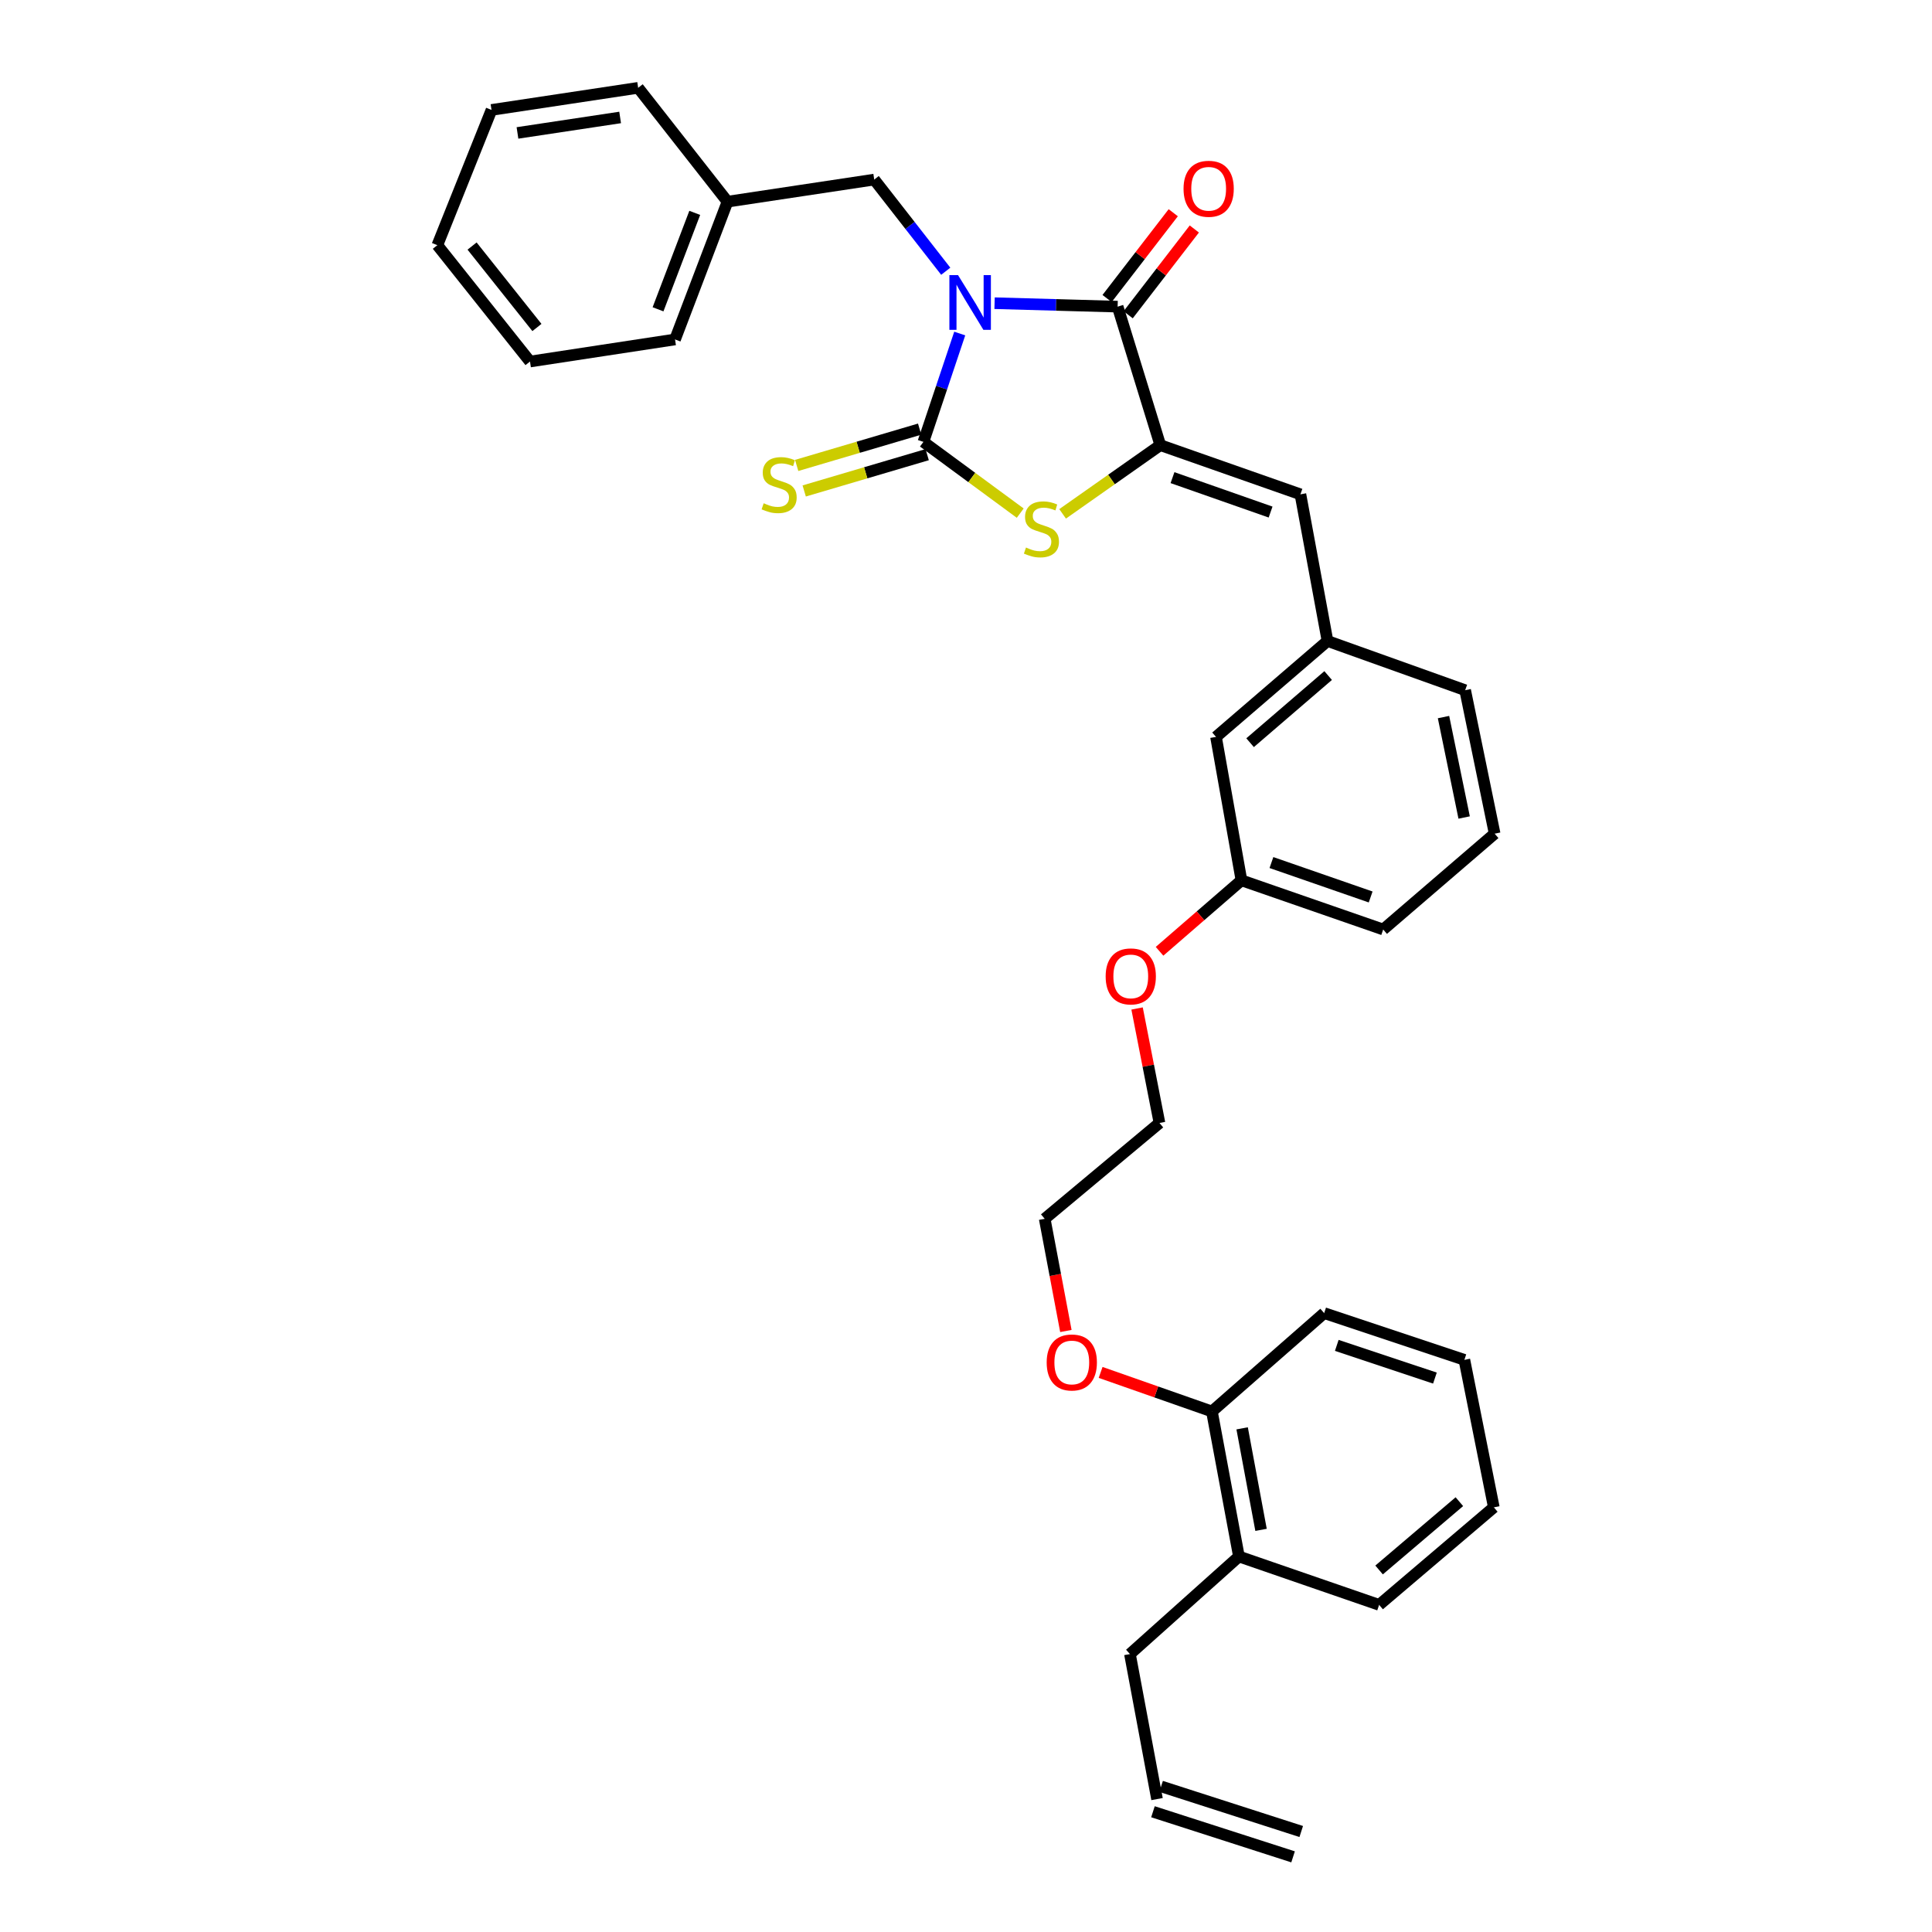 <?xml version='1.0' encoding='iso-8859-1'?>
<svg version='1.1' baseProfile='full'
              xmlns='http://www.w3.org/2000/svg'
                      xmlns:rdkit='http://www.rdkit.org/xml'
                      xmlns:xlink='http://www.w3.org/1999/xlink'
                  xml:space='preserve'
width='1000px' height='1000px' viewBox='0 0 1000 1000'>
<!-- END OF HEADER -->
<rect style='opacity:1.0;fill:#FFFFFF;stroke:none' width='1000' height='1000' x='0' y='0'> </rect>
<path class='bond-0' d='M 496.758,172.635 L 487.357,200.679' style='fill:none;fill-rule:evenodd;stroke:#0000FF;stroke-width:6px;stroke-linecap:butt;stroke-linejoin:miter;stroke-opacity:1' />
<path class='bond-0' d='M 487.357,200.679 L 477.955,228.722' style='fill:none;fill-rule:evenodd;stroke:#000000;stroke-width:6px;stroke-linecap:butt;stroke-linejoin:miter;stroke-opacity:1' />
<path class='bond-1' d='M 514.792,156.928 L 546.636,157.822' style='fill:none;fill-rule:evenodd;stroke:#0000FF;stroke-width:6px;stroke-linecap:butt;stroke-linejoin:miter;stroke-opacity:1' />
<path class='bond-1' d='M 546.636,157.822 L 578.48,158.716' style='fill:none;fill-rule:evenodd;stroke:#000000;stroke-width:6px;stroke-linecap:butt;stroke-linejoin:miter;stroke-opacity:1' />
<path class='bond-5' d='M 489.52,140.395 L 471.008,116.672' style='fill:none;fill-rule:evenodd;stroke:#0000FF;stroke-width:6px;stroke-linecap:butt;stroke-linejoin:miter;stroke-opacity:1' />
<path class='bond-5' d='M 471.008,116.672 L 452.497,92.95' style='fill:none;fill-rule:evenodd;stroke:#000000;stroke-width:6px;stroke-linecap:butt;stroke-linejoin:miter;stroke-opacity:1' />
<path class='bond-3' d='M 477.955,228.722 L 503.012,247.161' style='fill:none;fill-rule:evenodd;stroke:#000000;stroke-width:6px;stroke-linecap:butt;stroke-linejoin:miter;stroke-opacity:1' />
<path class='bond-3' d='M 503.012,247.161 L 528.069,265.599' style='fill:none;fill-rule:evenodd;stroke:#CCCC00;stroke-width:6px;stroke-linecap:butt;stroke-linejoin:miter;stroke-opacity:1' />
<path class='bond-6' d='M 476.005,222.115 L 444.18,231.51' style='fill:none;fill-rule:evenodd;stroke:#000000;stroke-width:6px;stroke-linecap:butt;stroke-linejoin:miter;stroke-opacity:1' />
<path class='bond-6' d='M 444.18,231.51 L 412.356,240.905' style='fill:none;fill-rule:evenodd;stroke:#CCCC00;stroke-width:6px;stroke-linecap:butt;stroke-linejoin:miter;stroke-opacity:1' />
<path class='bond-6' d='M 479.906,235.329 L 448.081,244.724' style='fill:none;fill-rule:evenodd;stroke:#000000;stroke-width:6px;stroke-linecap:butt;stroke-linejoin:miter;stroke-opacity:1' />
<path class='bond-6' d='M 448.081,244.724 L 416.257,254.119' style='fill:none;fill-rule:evenodd;stroke:#CCCC00;stroke-width:6px;stroke-linecap:butt;stroke-linejoin:miter;stroke-opacity:1' />
<path class='bond-2' d='M 578.48,158.716 L 600.57,230.406' style='fill:none;fill-rule:evenodd;stroke:#000000;stroke-width:6px;stroke-linecap:butt;stroke-linejoin:miter;stroke-opacity:1' />
<path class='bond-7' d='M 583.935,162.923 L 601.059,140.723' style='fill:none;fill-rule:evenodd;stroke:#000000;stroke-width:6px;stroke-linecap:butt;stroke-linejoin:miter;stroke-opacity:1' />
<path class='bond-7' d='M 601.059,140.723 L 618.182,118.523' style='fill:none;fill-rule:evenodd;stroke:#FF0000;stroke-width:6px;stroke-linecap:butt;stroke-linejoin:miter;stroke-opacity:1' />
<path class='bond-7' d='M 573.025,154.508 L 590.149,132.308' style='fill:none;fill-rule:evenodd;stroke:#000000;stroke-width:6px;stroke-linecap:butt;stroke-linejoin:miter;stroke-opacity:1' />
<path class='bond-7' d='M 590.149,132.308 L 607.273,110.108' style='fill:none;fill-rule:evenodd;stroke:#FF0000;stroke-width:6px;stroke-linecap:butt;stroke-linejoin:miter;stroke-opacity:1' />
<path class='bond-4' d='M 600.57,230.406 L 673.095,255.865' style='fill:none;fill-rule:evenodd;stroke:#000000;stroke-width:6px;stroke-linecap:butt;stroke-linejoin:miter;stroke-opacity:1' />
<path class='bond-4' d='M 606.886,247.225 L 657.653,265.046' style='fill:none;fill-rule:evenodd;stroke:#000000;stroke-width:6px;stroke-linecap:butt;stroke-linejoin:miter;stroke-opacity:1' />
<path class='bond-33' d='M 600.57,230.406 L 575.288,248.187' style='fill:none;fill-rule:evenodd;stroke:#000000;stroke-width:6px;stroke-linecap:butt;stroke-linejoin:miter;stroke-opacity:1' />
<path class='bond-33' d='M 575.288,248.187 L 550.005,265.968' style='fill:none;fill-rule:evenodd;stroke:#CCCC00;stroke-width:6px;stroke-linecap:butt;stroke-linejoin:miter;stroke-opacity:1' />
<path class='bond-8' d='M 673.095,255.865 L 687.118,331.773' style='fill:none;fill-rule:evenodd;stroke:#000000;stroke-width:6px;stroke-linecap:butt;stroke-linejoin:miter;stroke-opacity:1' />
<path class='bond-14' d='M 452.497,92.95 L 376.551,104.385' style='fill:none;fill-rule:evenodd;stroke:#000000;stroke-width:6px;stroke-linecap:butt;stroke-linejoin:miter;stroke-opacity:1' />
<path class='bond-13' d='M 687.118,331.773 L 629.404,381.419' style='fill:none;fill-rule:evenodd;stroke:#000000;stroke-width:6px;stroke-linecap:butt;stroke-linejoin:miter;stroke-opacity:1' />
<path class='bond-13' d='M 687.446,349.665 L 647.046,384.417' style='fill:none;fill-rule:evenodd;stroke:#000000;stroke-width:6px;stroke-linecap:butt;stroke-linejoin:miter;stroke-opacity:1' />
<path class='bond-20' d='M 687.118,331.773 L 758.365,357.247' style='fill:none;fill-rule:evenodd;stroke:#000000;stroke-width:6px;stroke-linecap:butt;stroke-linejoin:miter;stroke-opacity:1' />
<path class='bond-9' d='M 627.284,730.572 L 598.482,720.468' style='fill:none;fill-rule:evenodd;stroke:#000000;stroke-width:6px;stroke-linecap:butt;stroke-linejoin:miter;stroke-opacity:1' />
<path class='bond-9' d='M 598.482,720.468 L 569.681,710.363' style='fill:none;fill-rule:evenodd;stroke:#FF0000;stroke-width:6px;stroke-linecap:butt;stroke-linejoin:miter;stroke-opacity:1' />
<path class='bond-10' d='M 627.284,730.572 L 641.269,805.638' style='fill:none;fill-rule:evenodd;stroke:#000000;stroke-width:6px;stroke-linecap:butt;stroke-linejoin:miter;stroke-opacity:1' />
<path class='bond-10' d='M 642.927,739.308 L 652.716,791.855' style='fill:none;fill-rule:evenodd;stroke:#000000;stroke-width:6px;stroke-linecap:butt;stroke-linejoin:miter;stroke-opacity:1' />
<path class='bond-21' d='M 627.284,730.572 L 685.388,679.663' style='fill:none;fill-rule:evenodd;stroke:#000000;stroke-width:6px;stroke-linecap:butt;stroke-linejoin:miter;stroke-opacity:1' />
<path class='bond-18' d='M 641.269,805.638 L 584.856,856.141' style='fill:none;fill-rule:evenodd;stroke:#000000;stroke-width:6px;stroke-linecap:butt;stroke-linejoin:miter;stroke-opacity:1' />
<path class='bond-22' d='M 641.269,805.638 L 713.839,830.683' style='fill:none;fill-rule:evenodd;stroke:#000000;stroke-width:6px;stroke-linecap:butt;stroke-linejoin:miter;stroke-opacity:1' />
<path class='bond-11' d='M 598.879,931.2 L 584.856,856.141' style='fill:none;fill-rule:evenodd;stroke:#000000;stroke-width:6px;stroke-linecap:butt;stroke-linejoin:miter;stroke-opacity:1' />
<path class='bond-12' d='M 596.768,937.757 L 669.293,961.103' style='fill:none;fill-rule:evenodd;stroke:#000000;stroke-width:6px;stroke-linecap:butt;stroke-linejoin:miter;stroke-opacity:1' />
<path class='bond-12' d='M 600.99,924.642 L 673.515,947.988' style='fill:none;fill-rule:evenodd;stroke:#000000;stroke-width:6px;stroke-linecap:butt;stroke-linejoin:miter;stroke-opacity:1' />
<path class='bond-15' d='M 629.404,381.419 L 642.57,455.651' style='fill:none;fill-rule:evenodd;stroke:#000000;stroke-width:6px;stroke-linecap:butt;stroke-linejoin:miter;stroke-opacity:1' />
<path class='bond-26' d='M 376.551,104.385 L 349.401,175.693' style='fill:none;fill-rule:evenodd;stroke:#000000;stroke-width:6px;stroke-linecap:butt;stroke-linejoin:miter;stroke-opacity:1' />
<path class='bond-26' d='M 359.602,110.179 L 340.597,160.095' style='fill:none;fill-rule:evenodd;stroke:#000000;stroke-width:6px;stroke-linecap:butt;stroke-linejoin:miter;stroke-opacity:1' />
<path class='bond-27' d='M 376.551,104.385 L 330.311,45.455' style='fill:none;fill-rule:evenodd;stroke:#000000;stroke-width:6px;stroke-linecap:butt;stroke-linejoin:miter;stroke-opacity:1' />
<path class='bond-17' d='M 642.57,455.651 L 621.375,474.019' style='fill:none;fill-rule:evenodd;stroke:#000000;stroke-width:6px;stroke-linecap:butt;stroke-linejoin:miter;stroke-opacity:1' />
<path class='bond-17' d='M 621.375,474.019 L 600.18,492.388' style='fill:none;fill-rule:evenodd;stroke:#FF0000;stroke-width:6px;stroke-linecap:butt;stroke-linejoin:miter;stroke-opacity:1' />
<path class='bond-35' d='M 642.57,455.651 L 715.937,481.109' style='fill:none;fill-rule:evenodd;stroke:#000000;stroke-width:6px;stroke-linecap:butt;stroke-linejoin:miter;stroke-opacity:1' />
<path class='bond-35' d='M 658.092,446.453 L 709.448,464.274' style='fill:none;fill-rule:evenodd;stroke:#000000;stroke-width:6px;stroke-linecap:butt;stroke-linejoin:miter;stroke-opacity:1' />
<path class='bond-16' d='M 551.699,688.919 L 546.218,659.885' style='fill:none;fill-rule:evenodd;stroke:#FF0000;stroke-width:6px;stroke-linecap:butt;stroke-linejoin:miter;stroke-opacity:1' />
<path class='bond-16' d='M 546.218,659.885 L 540.736,630.851' style='fill:none;fill-rule:evenodd;stroke:#000000;stroke-width:6px;stroke-linecap:butt;stroke-linejoin:miter;stroke-opacity:1' />
<path class='bond-25' d='M 588.55,521.992 L 594.346,551.621' style='fill:none;fill-rule:evenodd;stroke:#FF0000;stroke-width:6px;stroke-linecap:butt;stroke-linejoin:miter;stroke-opacity:1' />
<path class='bond-25' d='M 594.346,551.621 L 600.142,581.251' style='fill:none;fill-rule:evenodd;stroke:#000000;stroke-width:6px;stroke-linecap:butt;stroke-linejoin:miter;stroke-opacity:1' />
<path class='bond-19' d='M 773.627,431.509 L 758.365,357.247' style='fill:none;fill-rule:evenodd;stroke:#000000;stroke-width:6px;stroke-linecap:butt;stroke-linejoin:miter;stroke-opacity:1' />
<path class='bond-19' d='M 757.842,423.143 L 747.158,371.16' style='fill:none;fill-rule:evenodd;stroke:#000000;stroke-width:6px;stroke-linecap:butt;stroke-linejoin:miter;stroke-opacity:1' />
<path class='bond-23' d='M 773.627,431.509 L 715.937,481.109' style='fill:none;fill-rule:evenodd;stroke:#000000;stroke-width:6px;stroke-linecap:butt;stroke-linejoin:miter;stroke-opacity:1' />
<path class='bond-29' d='M 685.388,679.663 L 757.959,703.85' style='fill:none;fill-rule:evenodd;stroke:#000000;stroke-width:6px;stroke-linecap:butt;stroke-linejoin:miter;stroke-opacity:1' />
<path class='bond-29' d='M 691.917,696.362 L 742.717,713.293' style='fill:none;fill-rule:evenodd;stroke:#000000;stroke-width:6px;stroke-linecap:butt;stroke-linejoin:miter;stroke-opacity:1' />
<path class='bond-36' d='M 713.839,830.683 L 773.199,780.187' style='fill:none;fill-rule:evenodd;stroke:#000000;stroke-width:6px;stroke-linecap:butt;stroke-linejoin:miter;stroke-opacity:1' />
<path class='bond-36' d='M 713.816,812.614 L 755.368,777.267' style='fill:none;fill-rule:evenodd;stroke:#000000;stroke-width:6px;stroke-linecap:butt;stroke-linejoin:miter;stroke-opacity:1' />
<path class='bond-24' d='M 540.736,630.851 L 600.142,581.251' style='fill:none;fill-rule:evenodd;stroke:#000000;stroke-width:6px;stroke-linecap:butt;stroke-linejoin:miter;stroke-opacity:1' />
<path class='bond-31' d='M 349.401,175.693 L 274.327,187.129' style='fill:none;fill-rule:evenodd;stroke:#000000;stroke-width:6px;stroke-linecap:butt;stroke-linejoin:miter;stroke-opacity:1' />
<path class='bond-30' d='M 330.311,45.455 L 254.403,56.898' style='fill:none;fill-rule:evenodd;stroke:#000000;stroke-width:6px;stroke-linecap:butt;stroke-linejoin:miter;stroke-opacity:1' />
<path class='bond-30' d='M 320.978,60.795 L 267.843,68.805' style='fill:none;fill-rule:evenodd;stroke:#000000;stroke-width:6px;stroke-linecap:butt;stroke-linejoin:miter;stroke-opacity:1' />
<path class='bond-28' d='M 773.199,780.187 L 757.959,703.85' style='fill:none;fill-rule:evenodd;stroke:#000000;stroke-width:6px;stroke-linecap:butt;stroke-linejoin:miter;stroke-opacity:1' />
<path class='bond-32' d='M 254.403,56.898 L 226.373,126.904' style='fill:none;fill-rule:evenodd;stroke:#000000;stroke-width:6px;stroke-linecap:butt;stroke-linejoin:miter;stroke-opacity:1' />
<path class='bond-34' d='M 274.327,187.129 L 226.373,126.904' style='fill:none;fill-rule:evenodd;stroke:#000000;stroke-width:6px;stroke-linecap:butt;stroke-linejoin:miter;stroke-opacity:1' />
<path class='bond-34' d='M 277.912,169.513 L 244.344,127.356' style='fill:none;fill-rule:evenodd;stroke:#000000;stroke-width:6px;stroke-linecap:butt;stroke-linejoin:miter;stroke-opacity:1' />
<path  class='atom-0' d='M 495.883 142.413
L 505.163 157.413
Q 506.083 158.893, 507.563 161.573
Q 509.043 164.253, 509.123 164.413
L 509.123 142.413
L 512.883 142.413
L 512.883 170.733
L 509.003 170.733
L 499.043 154.333
Q 497.883 152.413, 496.643 150.213
Q 495.443 148.013, 495.083 147.333
L 495.083 170.733
L 491.403 170.733
L 491.403 142.413
L 495.883 142.413
' fill='#0000FF'/>
<path  class='atom-4' d='M 531.045 283.396
Q 531.365 283.516, 532.685 284.076
Q 534.005 284.636, 535.445 284.996
Q 536.925 285.316, 538.365 285.316
Q 541.045 285.316, 542.605 284.036
Q 544.165 282.716, 544.165 280.436
Q 544.165 278.876, 543.365 277.916
Q 542.605 276.956, 541.405 276.436
Q 540.205 275.916, 538.205 275.316
Q 535.685 274.556, 534.165 273.836
Q 532.685 273.116, 531.605 271.596
Q 530.565 270.076, 530.565 267.516
Q 530.565 263.956, 532.965 261.756
Q 535.405 259.556, 540.205 259.556
Q 543.485 259.556, 547.205 261.116
L 546.285 264.196
Q 542.885 262.796, 540.325 262.796
Q 537.565 262.796, 536.045 263.956
Q 534.525 265.076, 534.565 267.036
Q 534.565 268.556, 535.325 269.476
Q 536.125 270.396, 537.245 270.916
Q 538.405 271.436, 540.325 272.036
Q 542.885 272.836, 544.405 273.636
Q 545.925 274.436, 547.005 276.076
Q 548.125 277.676, 548.125 280.436
Q 548.125 284.356, 545.485 286.476
Q 542.885 288.556, 538.525 288.556
Q 536.005 288.556, 534.085 287.996
Q 532.205 287.476, 529.965 286.556
L 531.045 283.396
' fill='#CCCC00'/>
<path  class='atom-7' d='M 395.28 260.487
Q 395.6 260.607, 396.92 261.167
Q 398.24 261.727, 399.68 262.087
Q 401.16 262.407, 402.6 262.407
Q 405.28 262.407, 406.84 261.127
Q 408.4 259.807, 408.4 257.527
Q 408.4 255.967, 407.6 255.007
Q 406.84 254.047, 405.64 253.527
Q 404.44 253.007, 402.44 252.407
Q 399.92 251.647, 398.4 250.927
Q 396.92 250.207, 395.84 248.687
Q 394.8 247.167, 394.8 244.607
Q 394.8 241.047, 397.2 238.847
Q 399.64 236.647, 404.44 236.647
Q 407.72 236.647, 411.44 238.207
L 410.52 241.287
Q 407.12 239.887, 404.56 239.887
Q 401.8 239.887, 400.28 241.047
Q 398.76 242.167, 398.8 244.127
Q 398.8 245.647, 399.56 246.567
Q 400.36 247.487, 401.48 248.007
Q 402.64 248.527, 404.56 249.127
Q 407.12 249.927, 408.64 250.727
Q 410.16 251.527, 411.24 253.167
Q 412.36 254.767, 412.36 257.527
Q 412.36 261.447, 409.72 263.567
Q 407.12 265.647, 402.76 265.647
Q 400.24 265.647, 398.32 265.087
Q 396.44 264.567, 394.2 263.647
L 395.28 260.487
' fill='#CCCC00'/>
<path  class='atom-8' d='M 612.6 97.707
Q 612.6 90.906, 615.96 87.106
Q 619.32 83.306, 625.6 83.306
Q 631.88 83.306, 635.24 87.106
Q 638.6 90.906, 638.6 97.707
Q 638.6 104.587, 635.2 108.507
Q 631.8 112.387, 625.6 112.387
Q 619.36 112.387, 615.96 108.507
Q 612.6 104.627, 612.6 97.707
M 625.6 109.187
Q 629.92 109.187, 632.24 106.307
Q 634.6 103.387, 634.6 97.707
Q 634.6 92.147, 632.24 89.347
Q 629.92 86.507, 625.6 86.507
Q 621.28 86.507, 618.92 89.306
Q 616.6 92.106, 616.6 97.707
Q 616.6 103.427, 618.92 106.307
Q 621.28 109.187, 625.6 109.187
' fill='#FF0000'/>
<path  class='atom-17' d='M 541.759 705.209
Q 541.759 698.409, 545.119 694.609
Q 548.479 690.809, 554.759 690.809
Q 561.039 690.809, 564.399 694.609
Q 567.759 698.409, 567.759 705.209
Q 567.759 712.089, 564.359 716.009
Q 560.959 719.889, 554.759 719.889
Q 548.519 719.889, 545.119 716.009
Q 541.759 712.129, 541.759 705.209
M 554.759 716.689
Q 559.079 716.689, 561.399 713.809
Q 563.759 710.889, 563.759 705.209
Q 563.759 699.649, 561.399 696.849
Q 559.079 694.009, 554.759 694.009
Q 550.439 694.009, 548.079 696.809
Q 545.759 699.609, 545.759 705.209
Q 545.759 710.929, 548.079 713.809
Q 550.439 716.689, 554.759 716.689
' fill='#FF0000'/>
<path  class='atom-18' d='M 572.285 505.377
Q 572.285 498.577, 575.645 494.777
Q 579.005 490.977, 585.285 490.977
Q 591.565 490.977, 594.925 494.777
Q 598.285 498.577, 598.285 505.377
Q 598.285 512.257, 594.885 516.177
Q 591.485 520.057, 585.285 520.057
Q 579.045 520.057, 575.645 516.177
Q 572.285 512.297, 572.285 505.377
M 585.285 516.857
Q 589.605 516.857, 591.925 513.977
Q 594.285 511.057, 594.285 505.377
Q 594.285 499.817, 591.925 497.017
Q 589.605 494.177, 585.285 494.177
Q 580.965 494.177, 578.605 496.977
Q 576.285 499.777, 576.285 505.377
Q 576.285 511.097, 578.605 513.977
Q 580.965 516.857, 585.285 516.857
' fill='#FF0000'/>
</svg>
